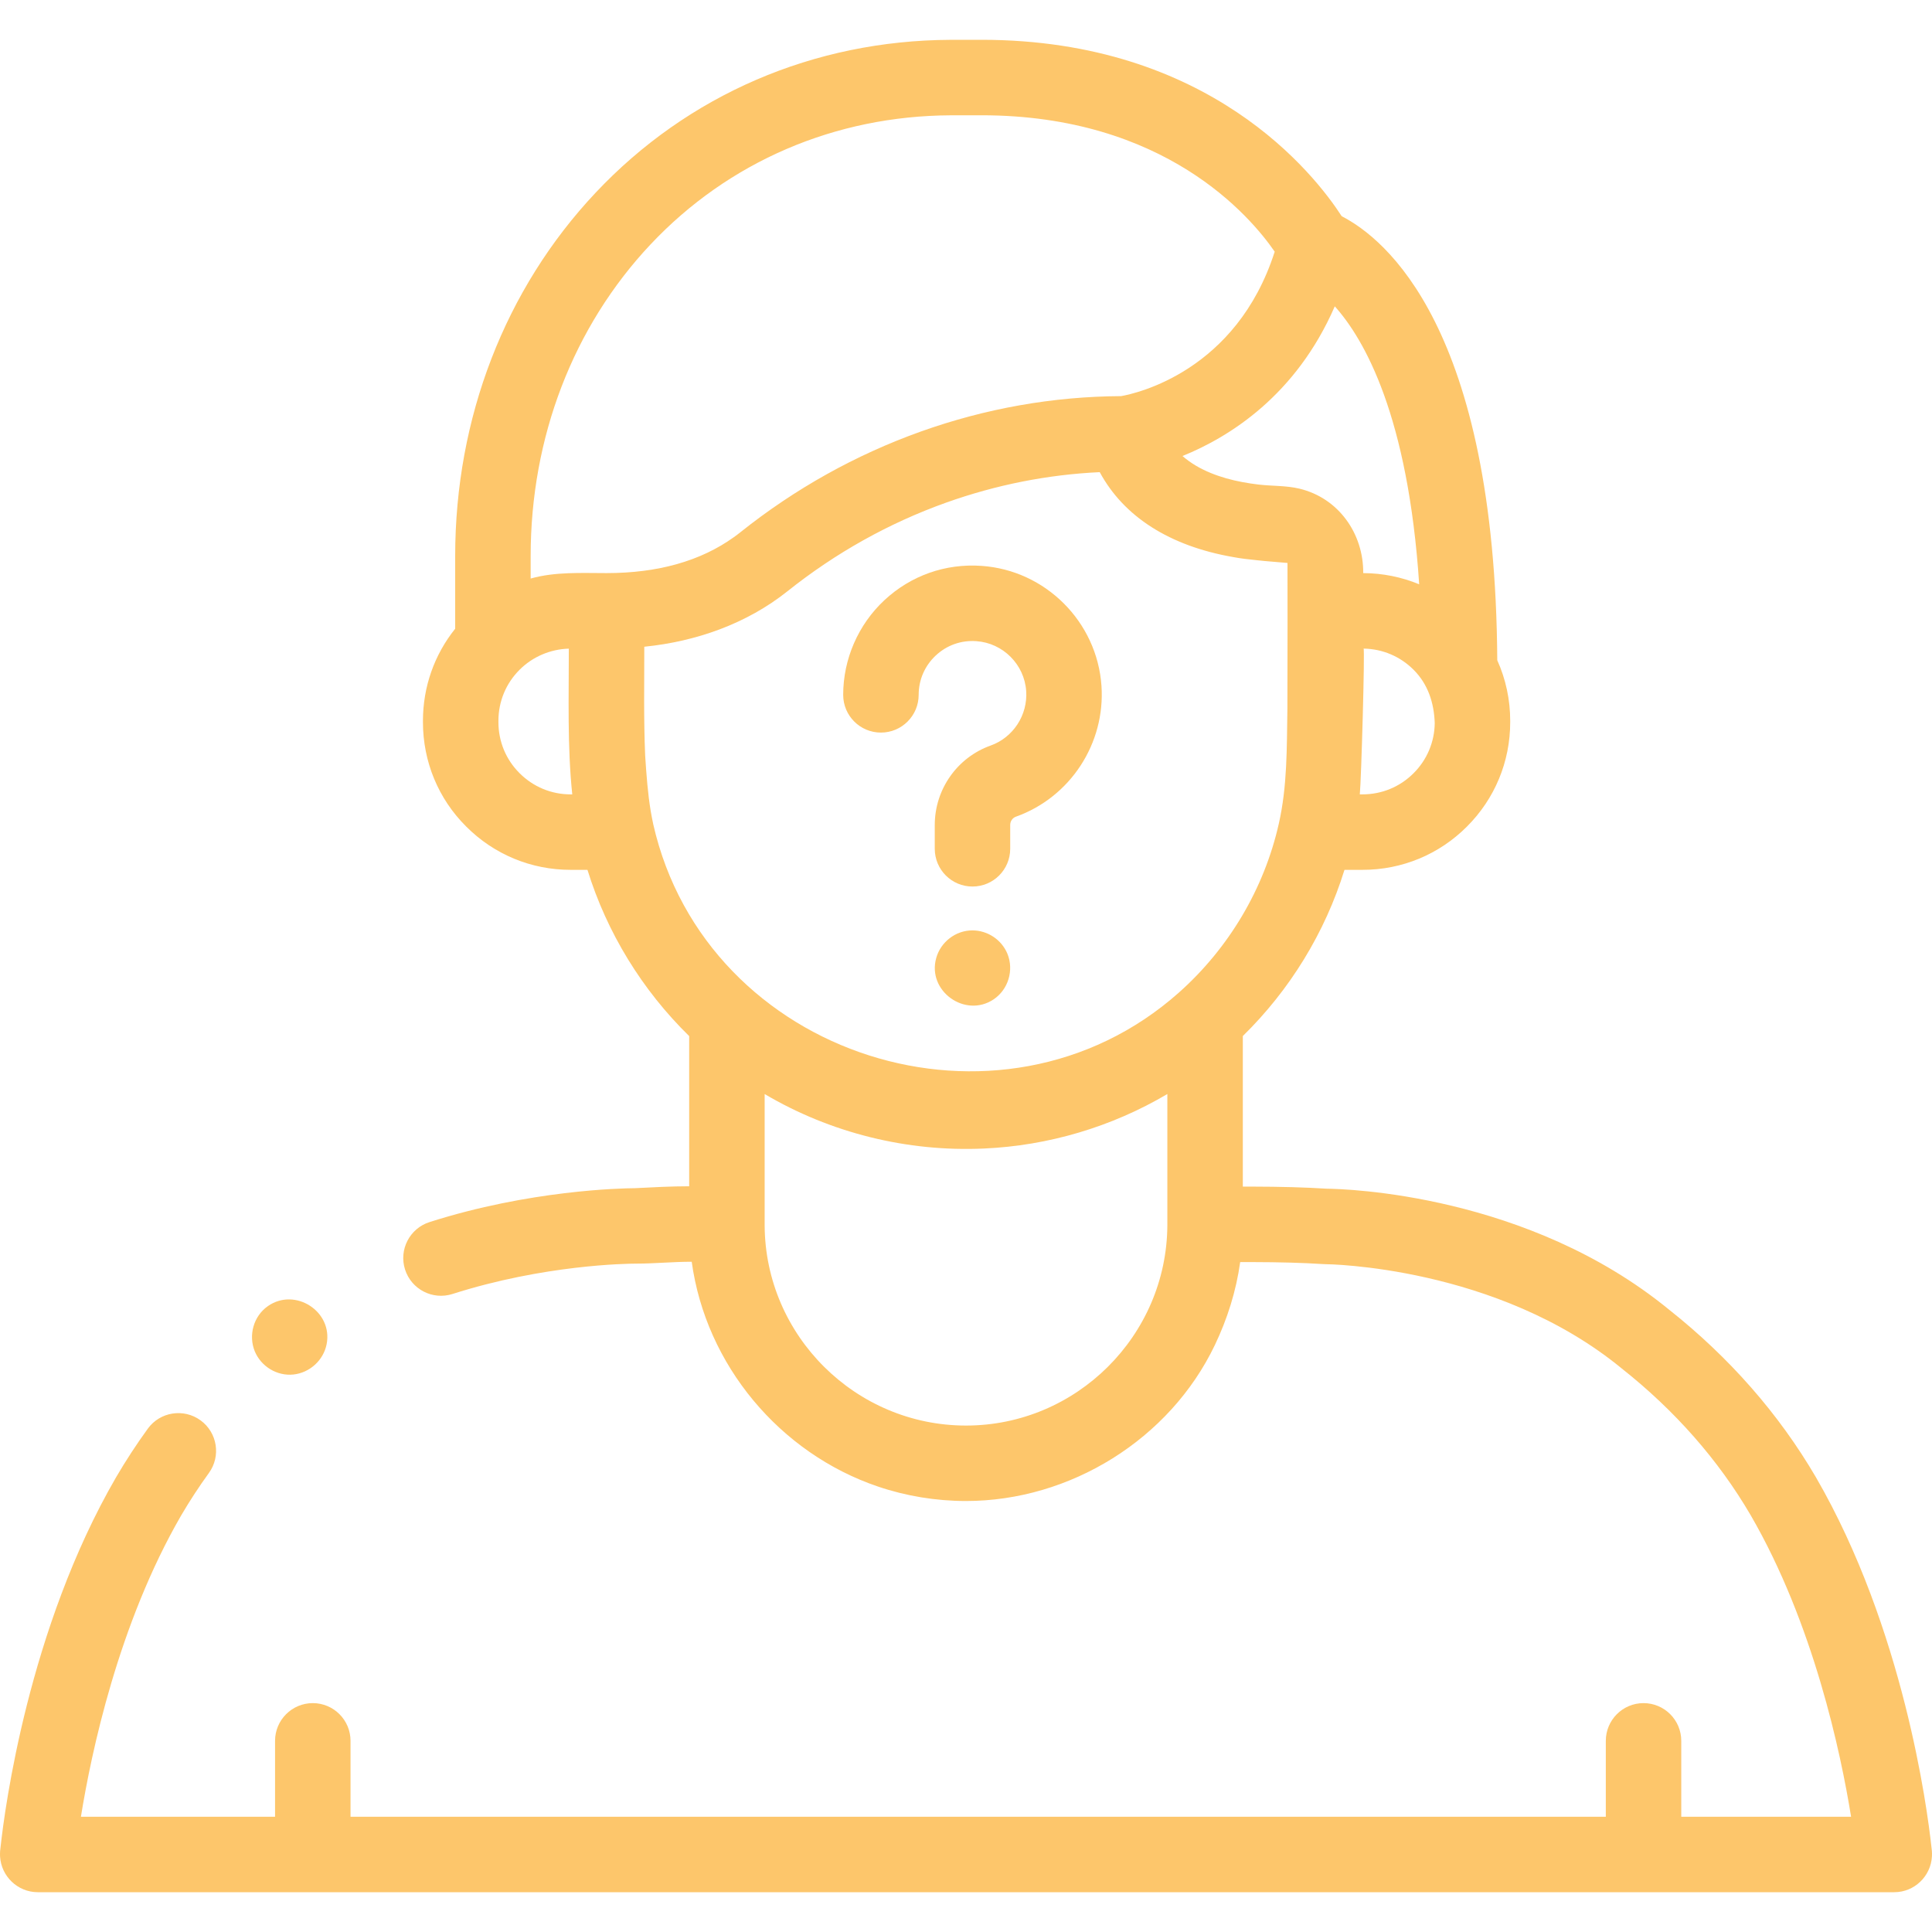<svg width="60" height="60" viewBox="0 0 60 60" fill="none" xmlns="http://www.w3.org/2000/svg">
<g clip-path="url(#clip0_315_2)">
<path d="M59.978 57.322C59.854 56.191 59.123 50.583 56.393 45.874C55.243 43.907 53.707 42.156 51.83 40.669C47.442 37.078 41.788 36.922 41.203 36.916C40.526 36.873 39.782 36.853 38.865 36.851L38.597 36.851V32.175C40.059 30.743 41.151 28.962 41.754 27.014H42.313C43.54 27.014 44.692 26.537 45.556 25.671C46.424 24.805 46.901 23.653 46.901 22.426C46.901 22.42 46.901 22.413 46.901 22.407C46.901 22.399 46.901 22.393 46.901 22.387C46.901 21.727 46.762 21.089 46.499 20.505C46.438 10.173 43.014 7.404 41.668 6.715C40.822 5.408 37.566 1.236 30.48 1.236C30.343 1.236 29.644 1.236 29.515 1.237C25.275 1.255 21.362 2.941 18.497 5.985C15.685 8.972 14.136 12.98 14.136 17.27V19.526C13.488 20.334 13.135 21.332 13.135 22.387V22.426C13.135 23.655 13.613 24.808 14.478 25.669C15.344 26.537 16.496 27.014 17.723 27.014H18.244C18.848 28.963 19.94 30.745 21.403 32.177V36.841C20.841 36.841 20.278 36.871 19.717 36.9C19.285 36.903 16.444 36.962 13.339 37.953C12.723 38.15 12.382 38.809 12.579 39.426C12.776 40.042 13.436 40.383 14.052 40.186C16.898 39.277 19.467 39.244 19.751 39.243C20.328 39.243 20.904 39.184 21.482 39.185C21.921 42.388 24.214 45.132 27.269 46.167C28.146 46.464 29.074 46.615 30 46.615C33.233 46.615 36.326 44.701 37.727 41.775C38.117 40.96 38.391 40.092 38.515 39.195L38.862 39.195C39.743 39.197 40.45 39.216 41.086 39.257C41.11 39.259 41.136 39.26 41.16 39.26C41.212 39.26 46.479 39.314 50.352 42.489C50.357 42.493 50.362 42.497 50.368 42.502C52.019 43.808 53.366 45.341 54.367 47.053C56.323 50.427 57.168 54.441 57.487 56.421H52.213V54.064C52.213 53.417 51.689 52.892 51.041 52.892C50.394 52.892 49.87 53.417 49.87 54.064V56.421H10.886V54.064C10.886 53.417 10.361 52.892 9.714 52.892C9.067 52.892 8.542 53.417 8.542 54.064V56.421H2.513C2.832 54.441 3.676 50.428 5.63 47.057C5.892 46.61 6.18 46.169 6.487 45.746C6.867 45.222 6.751 44.489 6.227 44.109C5.703 43.729 4.97 43.845 4.59 44.369C4.238 44.855 3.907 45.361 3.605 45.878C0.877 50.583 0.146 56.191 0.022 57.322C0.007 57.432 -0.005 57.536 0.002 57.654C0.037 58.271 0.549 58.764 1.174 58.764H58.828C59.454 58.764 59.965 58.269 59.998 57.65C60.005 57.533 59.993 57.431 59.978 57.322ZM44.557 22.455C44.55 23.044 44.318 23.596 43.899 24.014C43.476 24.437 42.913 24.67 42.313 24.67C42.286 24.67 42.258 24.67 42.23 24.67C42.275 24.235 42.391 20.144 42.347 20.143C42.934 20.152 43.484 20.384 43.901 20.801C44.348 21.248 44.535 21.826 44.557 22.455ZM44.074 18.146C43.531 17.921 42.943 17.801 42.336 17.798C42.347 16.572 41.572 15.468 40.356 15.176C39.942 15.076 39.505 15.098 39.084 15.048C38.412 14.968 37.727 14.807 37.138 14.461C36.981 14.367 36.843 14.267 36.723 14.162C38.181 13.572 40.251 12.28 41.453 9.513C42.382 10.551 43.729 12.932 44.074 18.146ZM16.48 17.27C16.48 13.579 17.802 10.142 20.203 7.591C22.623 5.02 25.934 3.596 29.53 3.581C29.662 3.58 30.346 3.58 30.48 3.58C36.168 3.58 38.827 6.712 39.587 7.816C38.397 11.527 35.295 12.217 34.818 12.302C32.704 12.313 30.61 12.683 28.593 13.403C26.572 14.126 24.688 15.178 22.994 16.529C22.928 16.582 22.86 16.633 22.791 16.682C21.76 17.423 20.433 17.798 18.838 17.798C18.049 17.798 17.249 17.752 16.48 17.967V17.27ZM16.135 24.011C15.712 23.59 15.479 23.027 15.479 22.426V22.386C15.479 21.786 15.712 21.223 16.137 20.799C16.541 20.395 17.094 20.159 17.665 20.145C17.667 21.651 17.616 23.17 17.772 24.67C17.756 24.67 17.739 24.67 17.723 24.67C17.123 24.67 16.56 24.437 16.135 24.011ZM20.287 25.598C20.259 25.465 20.233 25.332 20.21 25.198C20.117 24.642 20.076 24.07 20.036 23.464C19.988 22.34 20.009 21.209 20.009 20.085C21.615 19.923 23.184 19.374 24.454 18.363C25.947 17.172 27.605 16.245 29.381 15.61C30.932 15.057 32.534 14.739 34.153 14.663C34.903 16.05 36.328 16.956 38.291 17.299C38.533 17.345 38.779 17.373 39.024 17.397C39.221 17.416 39.182 17.419 39.984 17.483C39.988 17.483 39.986 20.975 39.981 22.027C39.962 23.221 39.98 24.416 39.713 25.588C39.257 27.603 38.163 29.445 36.613 30.824C31.071 35.752 21.931 32.844 20.287 25.598ZM23.747 38.063V38.014V33.977C25.795 35.187 28.177 35.776 30.552 35.669C32.557 35.581 34.525 34.997 36.253 33.976V38.022V38.056C36.232 41.483 33.427 44.272 30 44.272C26.573 44.272 23.767 41.483 23.747 38.063Z" fill="#FDC66B"/>
<path d="M27.358 22.751C28.005 22.751 28.53 22.226 28.53 21.579C28.53 21.111 28.719 20.677 29.061 20.357C29.404 20.037 29.851 19.878 30.323 19.912C31.147 19.969 31.812 20.634 31.869 21.458C31.921 22.206 31.466 22.904 30.764 23.154C29.726 23.524 29.03 24.515 29.03 25.619V26.36C29.03 27.007 29.554 27.532 30.201 27.532C30.849 27.532 31.373 27.007 31.373 26.36V25.619C31.373 25.503 31.445 25.4 31.552 25.362C33.239 24.76 34.331 23.088 34.207 21.297C34.07 19.311 32.469 17.71 30.484 17.574C29.357 17.495 28.284 17.876 27.462 18.643C26.651 19.401 26.186 20.471 26.186 21.579C26.186 22.227 26.711 22.751 27.358 22.751Z" fill="#FDC66B"/>
<path d="M31.285 29.617C31.104 29.182 30.669 28.894 30.199 28.894C29.679 28.894 29.214 29.253 29.075 29.753C28.788 30.777 29.971 31.625 30.853 31.039C31.314 30.733 31.495 30.127 31.285 29.617Z" fill="#FDC66B"/>
<path d="M7.913 41.968C8.108 42.437 8.601 42.739 9.109 42.687C9.616 42.634 10.042 42.25 10.143 41.749C10.347 40.729 9.167 39.971 8.32 40.562C7.874 40.873 7.708 41.468 7.913 41.968Z" fill="#FDC66B"/>
</g>
<defs>
<clipPath id="clip0_315_2">
<rect width="60" height="60" fill="white"/>
</clipPath>
</defs>
</svg>
